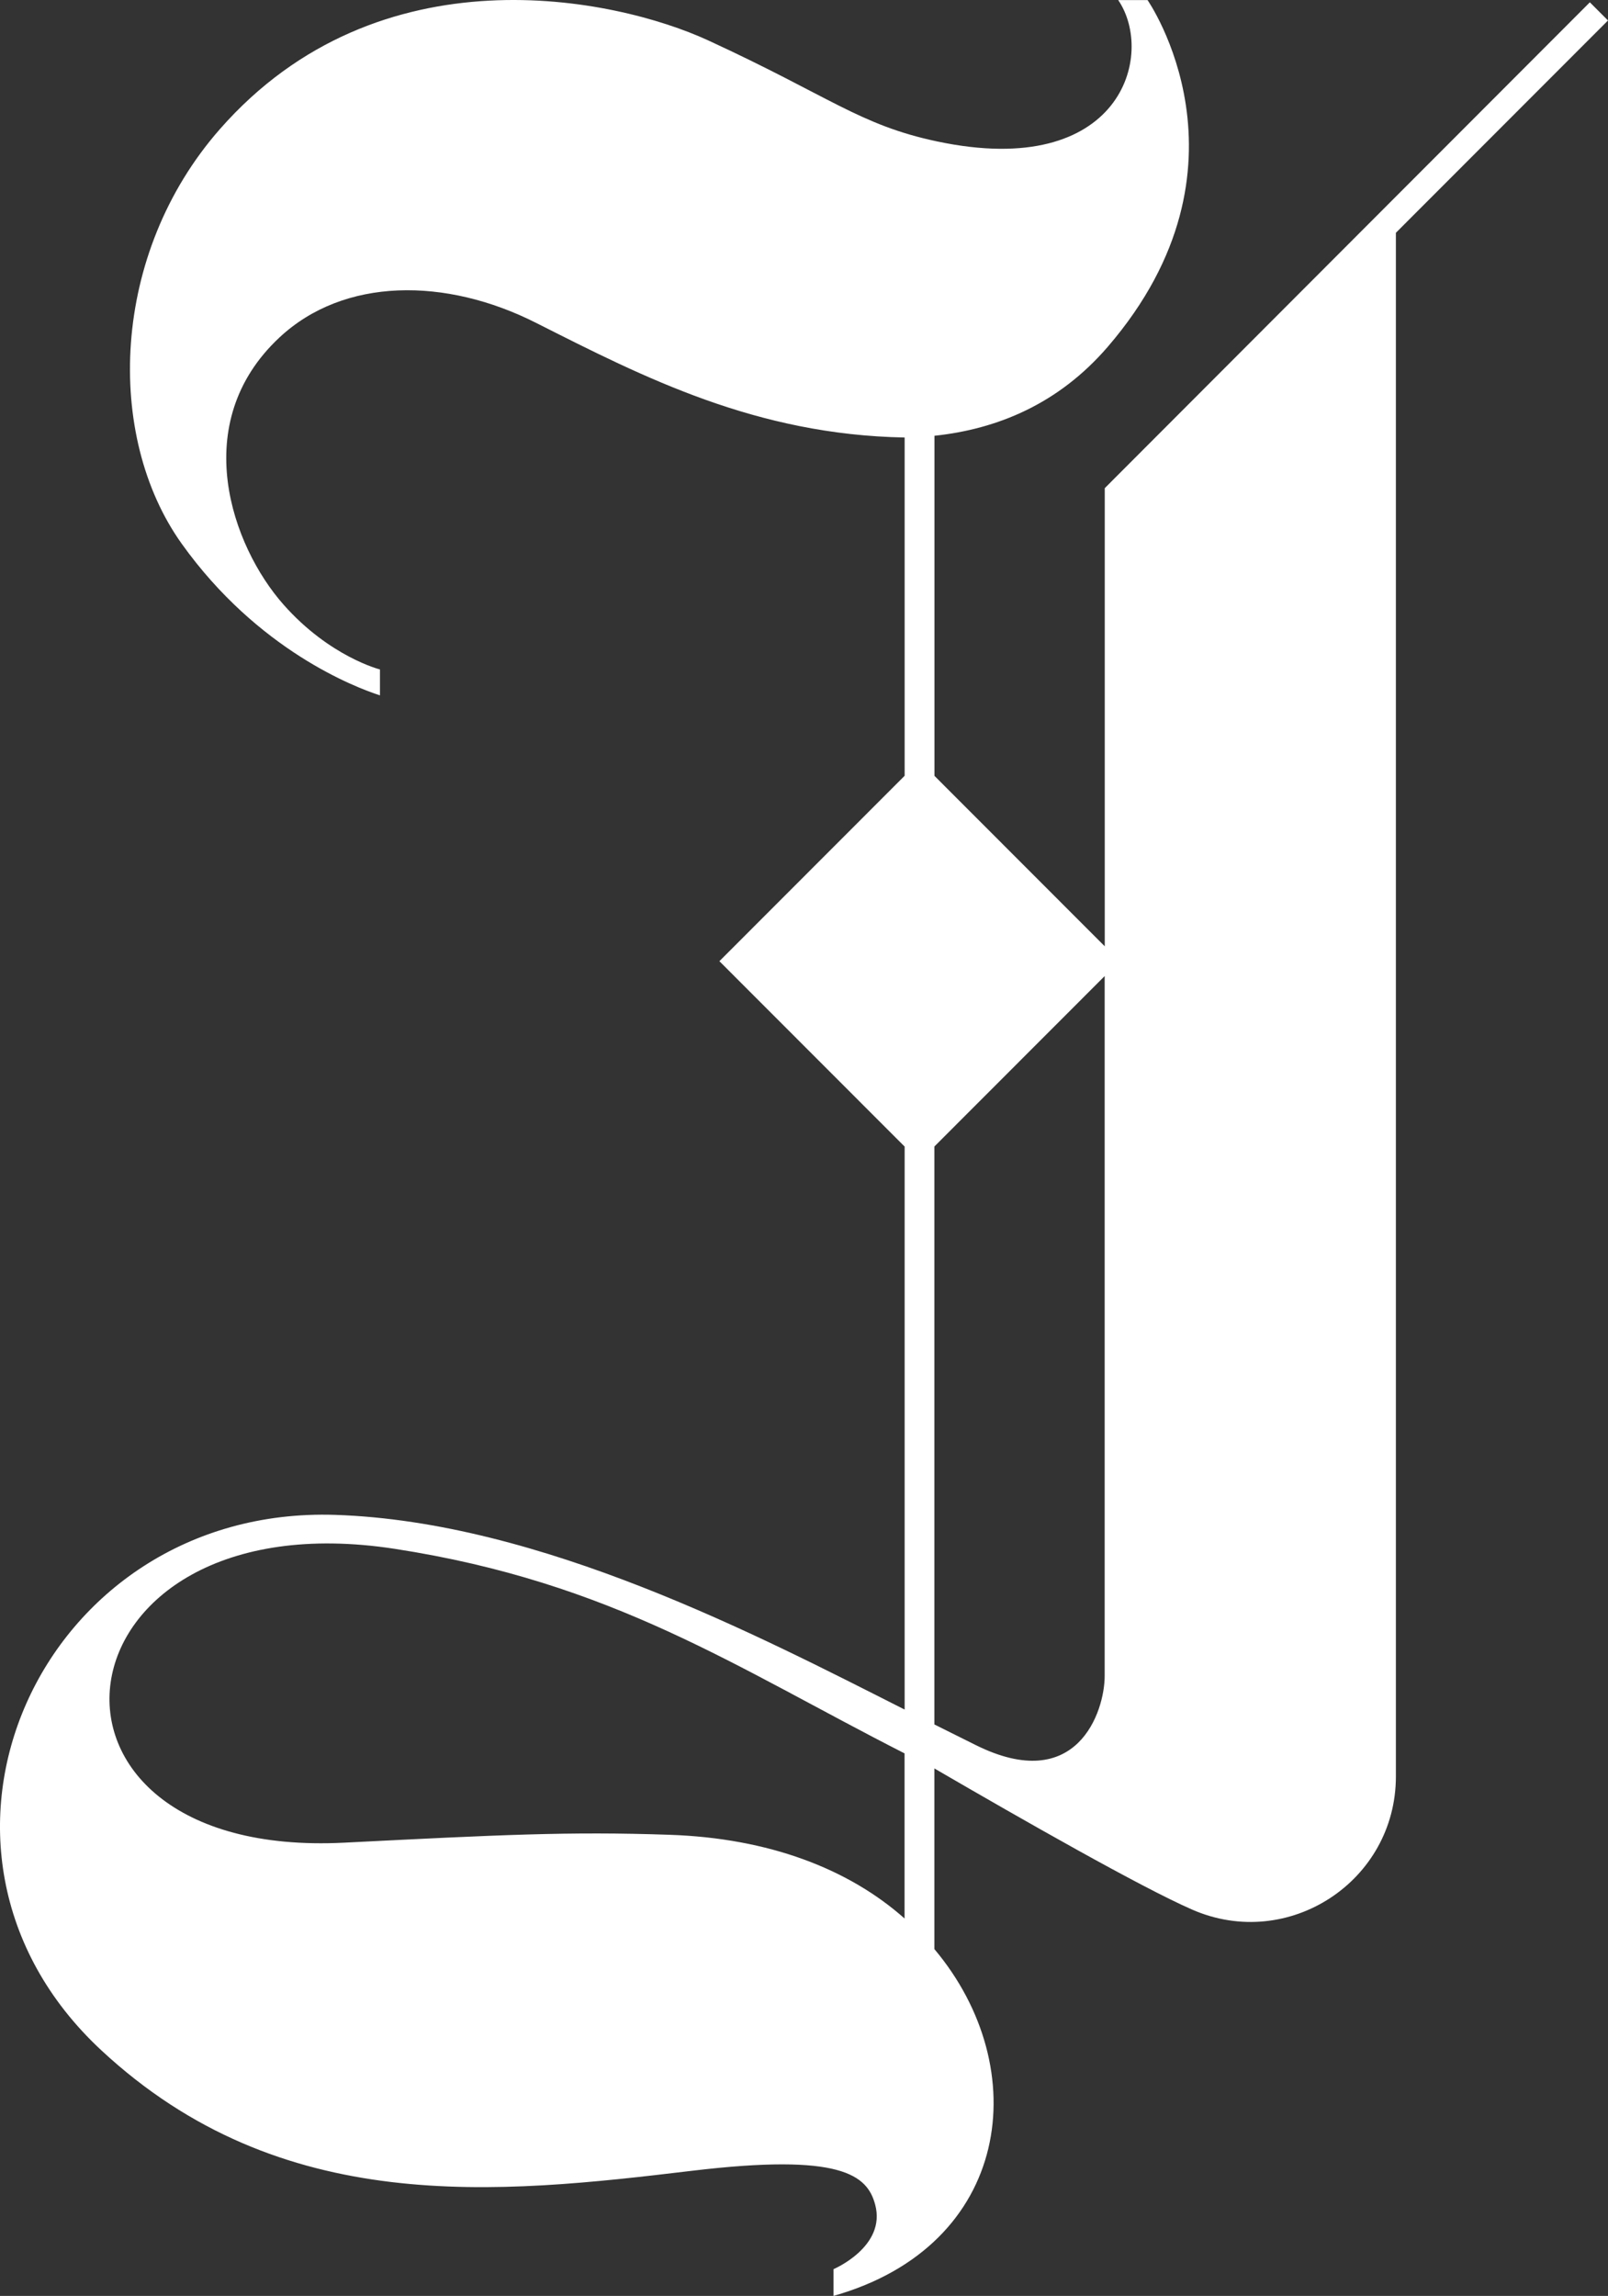 <svg xmlns="http://www.w3.org/2000/svg" width="138" height="197" viewBox="0 0 138 197" fill="none"><rect x="0" y="0" width="138" height="197" fill="#333333" stroke="none"/><path d="M138 1.757L136.442 0.198L94.811 41.887V81.198L80.196 66.572V37.392C85.582 36.821 90.842 34.669 95.079 29.745C108.404 14.252 98.484 0.008 98.484 0.008H95.967C99.161 4.699 96.228 15.479 80.421 12.135C73.752 10.724 71.2 8.262 60.759 3.458C52.799 -0.204 32.537 -4.494 18.867 11.084C9.483 21.773 8.997 37.421 15.595 46.656C22.138 55.813 30.492 58.981 32.608 59.666V57.443C32.608 57.443 28.286 56.357 24.324 51.87C19.91 46.875 16.103 36.32 23.978 28.962C29.52 23.783 38.255 23.783 46.01 27.706C55.295 32.398 64.876 37.301 77.637 37.541V66.565L61.739 82.475L77.637 98.384V146.69C65.165 140.39 46.398 130.555 28.751 129.984C3.434 129.172 -9.884 158.641 8.679 175.912C24.126 190.284 42.661 188.266 59.412 186.262C72.159 184.738 74.422 186.615 75.106 189.162C76.086 192.781 71.531 194.707 71.531 194.707V197C86.795 192.682 88.818 177.5 80.189 167.242V151.742C87.881 156.214 97.885 161.915 102.298 163.848C110.547 167.467 119.797 161.435 119.797 152.426V19.974L138 1.757ZM57.466 157.435C48.809 157.139 42.964 157.435 29.52 158.112C0.198 159.587 4.005 128.305 33.87 132.897C52.609 135.783 63.12 143.064 77.63 150.45V164.617C72.829 160.356 65.99 157.724 57.466 157.435ZM94.804 143.805C94.804 146.888 92.414 154.056 83.728 149.731C81.719 148.729 80.415 148.08 80.189 147.967V98.377L94.804 83.752C94.804 83.759 94.804 140.721 94.804 143.805Z" fill="white"></path></svg>